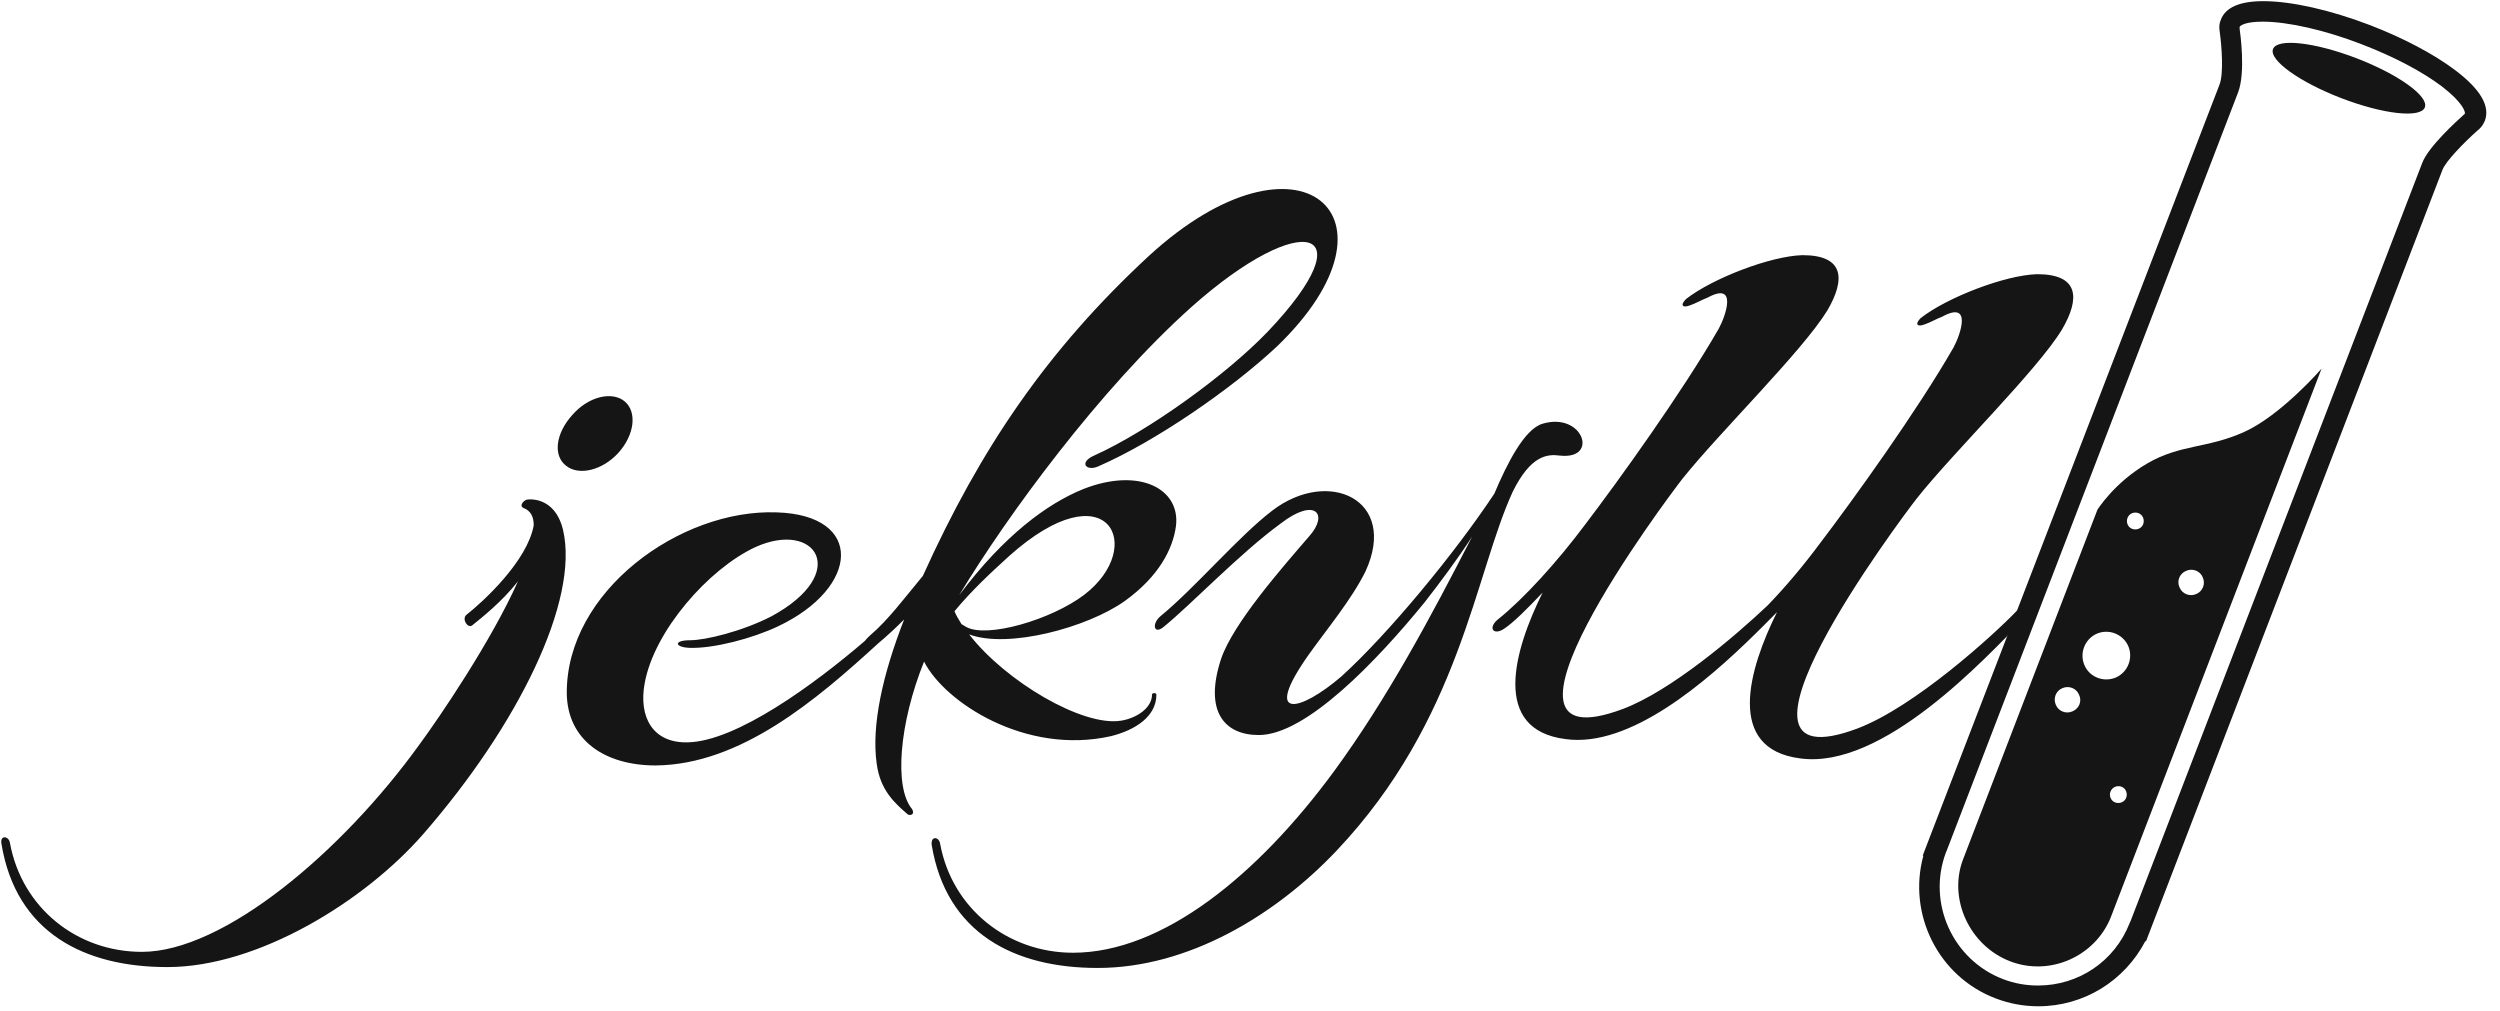 <?xml version="1.0" encoding="UTF-8"?>
<svg width="131px" height="53px" viewBox="0 0 131 53" version="1.1" xmlns="http://www.w3.org/2000/svg" xmlns:xlink="http://www.w3.org/1999/xlink">
    <title>logo-black</title>
    <g id="Sub-Pages" stroke="none" stroke-width="1" fill="none" fill-rule="evenodd">
        <g id="logo-black" fill="#151515" fill-rule="nonzero">
            <g id="test-tube_1_" transform="translate(100.429, 0)">
                <path d="M6.378,52.729 L6.378,52.729 C5.612,52.729 4.86,52.591 4.14,52.315 C1.119,51.165 -0.475,47.884 0.353,44.848 L0.322,44.833 L0.521,44.311 L15.869,4.446 C16.099,3.864 15.992,2.453 15.885,1.671 C15.854,1.487 15.854,1.319 15.9,1.15 L15.915,1.119 C15.931,1.089 15.931,1.058 15.946,1.027 C16.191,0.383 16.943,0.061 18.169,0.061 C19.641,0.061 21.68,0.521 23.766,1.319 C25.514,1.993 27.108,2.837 28.227,3.68 C29.546,4.676 30.067,5.566 29.776,6.332 C29.761,6.363 29.745,6.394 29.73,6.424 L29.715,6.455 C29.638,6.608 29.531,6.731 29.393,6.838 C28.718,7.436 27.722,8.448 27.553,8.908 L12.021,49.325 L11.99,49.31 C10.902,51.395 8.77,52.729 6.378,52.729 Z M1.579,44.572 L1.533,44.679 C0.552,47.317 1.886,50.291 4.523,51.303 C5.121,51.533 5.734,51.641 6.363,51.641 C8.494,51.641 10.38,50.368 11.162,48.375 L11.224,48.237 L26.495,8.54 C26.817,7.682 28.335,6.317 28.641,6.041 L28.672,6.01 C28.703,5.995 28.718,5.98 28.718,5.964 L28.733,5.949 C28.749,5.842 28.611,5.366 27.538,4.538 C26.51,3.757 25.023,2.975 23.352,2.331 C21.42,1.579 19.457,1.135 18.139,1.135 C17.265,1.135 16.973,1.319 16.927,1.411 L16.927,1.426 C16.927,1.441 16.927,1.457 16.927,1.487 L16.927,1.503 C16.958,1.733 17.249,3.772 16.851,4.83 L1.579,44.572 Z" id="tube_1_"></path>
                <path d="M21.22,19.319 C21.22,19.319 19.105,21.757 17.173,22.631 C15.241,23.505 13.815,23.275 12.082,24.287 C10.35,25.299 9.476,26.71 9.476,26.71 L2.423,45.063 C1.656,47.133 2.791,49.555 4.891,50.368 C6.992,51.181 9.368,50.107 10.181,48.053 L10.181,48.053 L21.22,19.319 Z M14.121,29.914 C14.459,29.761 14.857,29.914 14.995,30.251 C15.149,30.589 14.995,30.987 14.658,31.125 C14.321,31.279 13.922,31.125 13.784,30.788 C13.615,30.451 13.784,30.052 14.121,29.914 Z M11.285,26.894 C11.515,26.802 11.776,26.894 11.868,27.124 C11.959,27.354 11.868,27.614 11.638,27.706 C11.408,27.798 11.147,27.706 11.055,27.476 C10.963,27.246 11.07,26.986 11.285,26.894 Z M8.172,37.274 C7.835,37.427 7.436,37.274 7.298,36.936 C7.145,36.599 7.298,36.2 7.636,36.062 C7.973,35.909 8.372,36.062 8.51,36.4 C8.678,36.737 8.525,37.12 8.172,37.274 Z M8.801,34.867 C8.525,34.238 8.801,33.502 9.43,33.211 C10.058,32.935 10.794,33.211 11.086,33.839 C11.362,34.468 11.086,35.204 10.457,35.495 C9.813,35.771 9.077,35.495 8.801,34.867 Z M10.396,41.23 C10.626,41.138 10.886,41.23 10.978,41.46 C11.07,41.69 10.978,41.95 10.748,42.042 C10.518,42.134 10.258,42.042 10.166,41.812 C10.074,41.598 10.166,41.337 10.396,41.23 Z" id="liquid_1_"></path>
                <ellipse id="top_1_" transform="translate(22.655, 4.098) rotate(-68.96) translate(-22.655, -4.098) " cx="22.655" cy="4.098" rx="1.119" ry="4.262"></ellipse>
            </g>
            <path d="M29.669,24.41 C30.343,24.946 31.57,24.64 32.398,23.735 C33.257,22.784 33.395,21.573 32.72,21.021 C32.045,20.484 30.819,20.791 29.991,21.742 C29.117,22.708 28.963,23.873 29.669,24.41 Z M27.66,26.173 C27.476,26.173 27.17,26.495 27.43,26.618 C27.798,26.756 27.967,27.062 27.967,27.522 C27.645,29.377 25.345,31.509 24.425,32.229 C24.195,32.459 24.517,32.95 24.747,32.766 C25.238,32.367 26.28,31.555 27.139,30.466 C25.744,33.594 23.014,37.611 21.972,39.022 C17.893,44.679 11.699,49.877 7.436,49.877 C4.032,49.877 1.15,47.577 0.521,44.173 C0.475,43.805 -0.015,43.729 0.077,44.219 C0.843,48.881 4.431,50.675 8.77,50.675 C13.523,50.675 19.105,47.225 22.171,43.714 C27.139,38.01 30.374,31.463 29.5,27.752 C29.163,26.357 28.197,26.127 27.66,26.173 Z M58.203,38.577 C59.506,38.255 60.595,37.534 60.595,36.4 C60.595,36.292 60.365,36.292 60.365,36.4 C60.365,37.074 59.598,37.626 58.74,37.764 C56.716,38.086 52.683,35.695 50.782,33.241 C52.806,34.008 56.976,32.889 58.939,31.493 C60.748,30.19 61.469,28.733 61.622,27.553 C61.852,25.621 59.721,24.471 56.777,25.621 C54.876,26.388 52.606,28.059 50.261,31.187 C52.744,27.062 57.636,20.377 62.435,16.084 C68.276,10.886 71.665,11.883 66.421,17.387 C64.259,19.641 60.181,22.585 57.36,23.858 C56.501,24.226 56.915,24.716 57.544,24.44 C60.533,23.137 64.505,20.408 66.912,18.154 C74.011,11.331 68.092,6.179 60.211,13.401 C54.876,18.338 51.38,23.49 48.359,30.175 C47.317,31.432 46.55,32.475 45.584,33.303 C45.477,33.395 45.385,33.502 45.308,33.594 C42.702,35.832 38.592,38.853 36.032,38.899 C34.223,38.945 33.456,37.596 33.778,35.817 C34.269,33.057 37.136,29.807 39.574,28.672 C42.748,27.231 44.603,30.021 40.432,32.291 C38.853,33.103 36.936,33.548 36.17,33.548 C35.265,33.548 35.357,33.916 36.124,33.947 C37.381,33.993 39.436,33.456 40.785,32.812 C45.047,30.788 45.308,26.986 40.693,26.848 C35.664,26.664 29.653,30.972 29.699,36.354 C29.745,38.792 31.693,40.11 34.361,40.11 C38.807,40.064 42.778,36.676 46.013,33.717 C46.473,33.333 46.933,32.904 47.378,32.459 C46.243,35.357 45.661,38.025 45.937,40.003 C46.121,41.444 46.933,42.119 47.562,42.671 C47.7,42.763 47.961,42.671 47.792,42.395 C46.841,41.26 47.117,37.902 48.421,34.667 C49.509,36.814 53.756,39.574 58.203,38.577 Z M52.867,29.147 C58.065,24.486 60.104,28.657 56.808,31.171 C55.09,32.475 51.686,33.471 50.613,32.843 L50.383,32.705 C50.245,32.475 50.107,32.26 50.015,32.03 C50.874,30.987 51.87,30.052 52.867,29.147 Z M81.739,23.873 C83.808,24.103 82.95,21.573 80.834,22.202 C79.883,22.478 78.979,24.272 78.304,25.866 C76.234,28.994 72.738,33.226 70.285,35.449 C68.123,37.304 66.115,37.795 68.568,34.315 C69.564,32.919 70.822,31.417 71.558,29.929 C73.275,26.173 69.61,24.502 66.667,26.756 C64.949,28.059 62.634,30.788 60.825,32.275 C60.334,32.674 60.457,33.272 60.963,32.858 C62.404,31.693 64.949,29.009 67.111,27.43 C68.92,26.035 69.641,26.94 68.598,28.105 C67.157,29.776 64.612,32.674 63.983,34.529 C63.079,37.289 64.167,38.516 65.961,38.516 C68.445,38.516 72.156,34.621 74.655,31.555 C75.468,30.512 76.372,29.301 77.139,28.12 C74.977,32.321 72.708,36.584 69.902,40.417 C65.915,45.845 60.932,49.923 56.225,49.923 C52.821,49.923 49.893,47.623 49.264,44.219 C49.218,43.851 48.773,43.775 48.819,44.265 C49.586,48.927 53.174,50.721 57.513,50.721 C62.266,50.721 66.835,47.961 70.04,44.572 C76.51,37.734 77.292,30.052 79.27,25.759 C80.205,23.873 81.064,23.781 81.739,23.873 Z M108.049,17.265 C109,15.639 108.954,14.367 106.746,14.367 C105.075,14.413 102.039,15.578 100.644,16.667 C100.322,16.989 100.46,17.157 100.874,16.989 C101.15,16.897 101.456,16.713 101.778,16.59 C103.358,15.731 102.729,17.541 102.361,18.215 C100.46,21.527 97.117,26.173 95.354,28.488 C94.511,29.623 93.56,30.757 92.625,31.723 C90.923,33.333 87.565,36.2 85.035,37.151 C76.786,40.233 87.289,26.204 88.163,25.084 C90.11,22.646 94.449,18.399 95.753,16.268 C96.703,14.643 96.657,13.37 94.449,13.37 C92.778,13.416 89.742,14.581 88.347,15.67 C88.025,15.992 88.163,16.161 88.577,15.992 C88.853,15.9 89.16,15.716 89.482,15.593 C91.061,14.735 90.432,16.544 90.064,17.219 C88.163,20.53 84.82,25.176 83.057,27.492 C81.616,29.423 79.837,31.386 78.488,32.459 C77.951,32.904 78.258,33.318 78.81,32.95 C79.301,32.628 80.021,31.907 80.834,31.049 C79.347,34.039 78.105,38.24 82.045,38.73 C85.403,39.19 89.39,35.756 91.965,33.226 C92.241,32.95 92.563,32.643 92.885,32.306 C92.962,32.229 93.039,32.153 93.115,32.076 C91.628,35.066 90.402,39.252 94.342,39.742 C98.651,40.325 103.986,34.545 106.056,32.429 C106.455,32.03 106.332,31.34 105.658,32.03 C104.446,33.287 100.322,37.044 97.317,38.178 C89.068,41.26 99.57,27.231 100.444,26.112 C102.392,23.658 106.746,19.411 108.049,17.265 Z" id="jekyll-text"></path>
        </g>
    </g>
</svg>